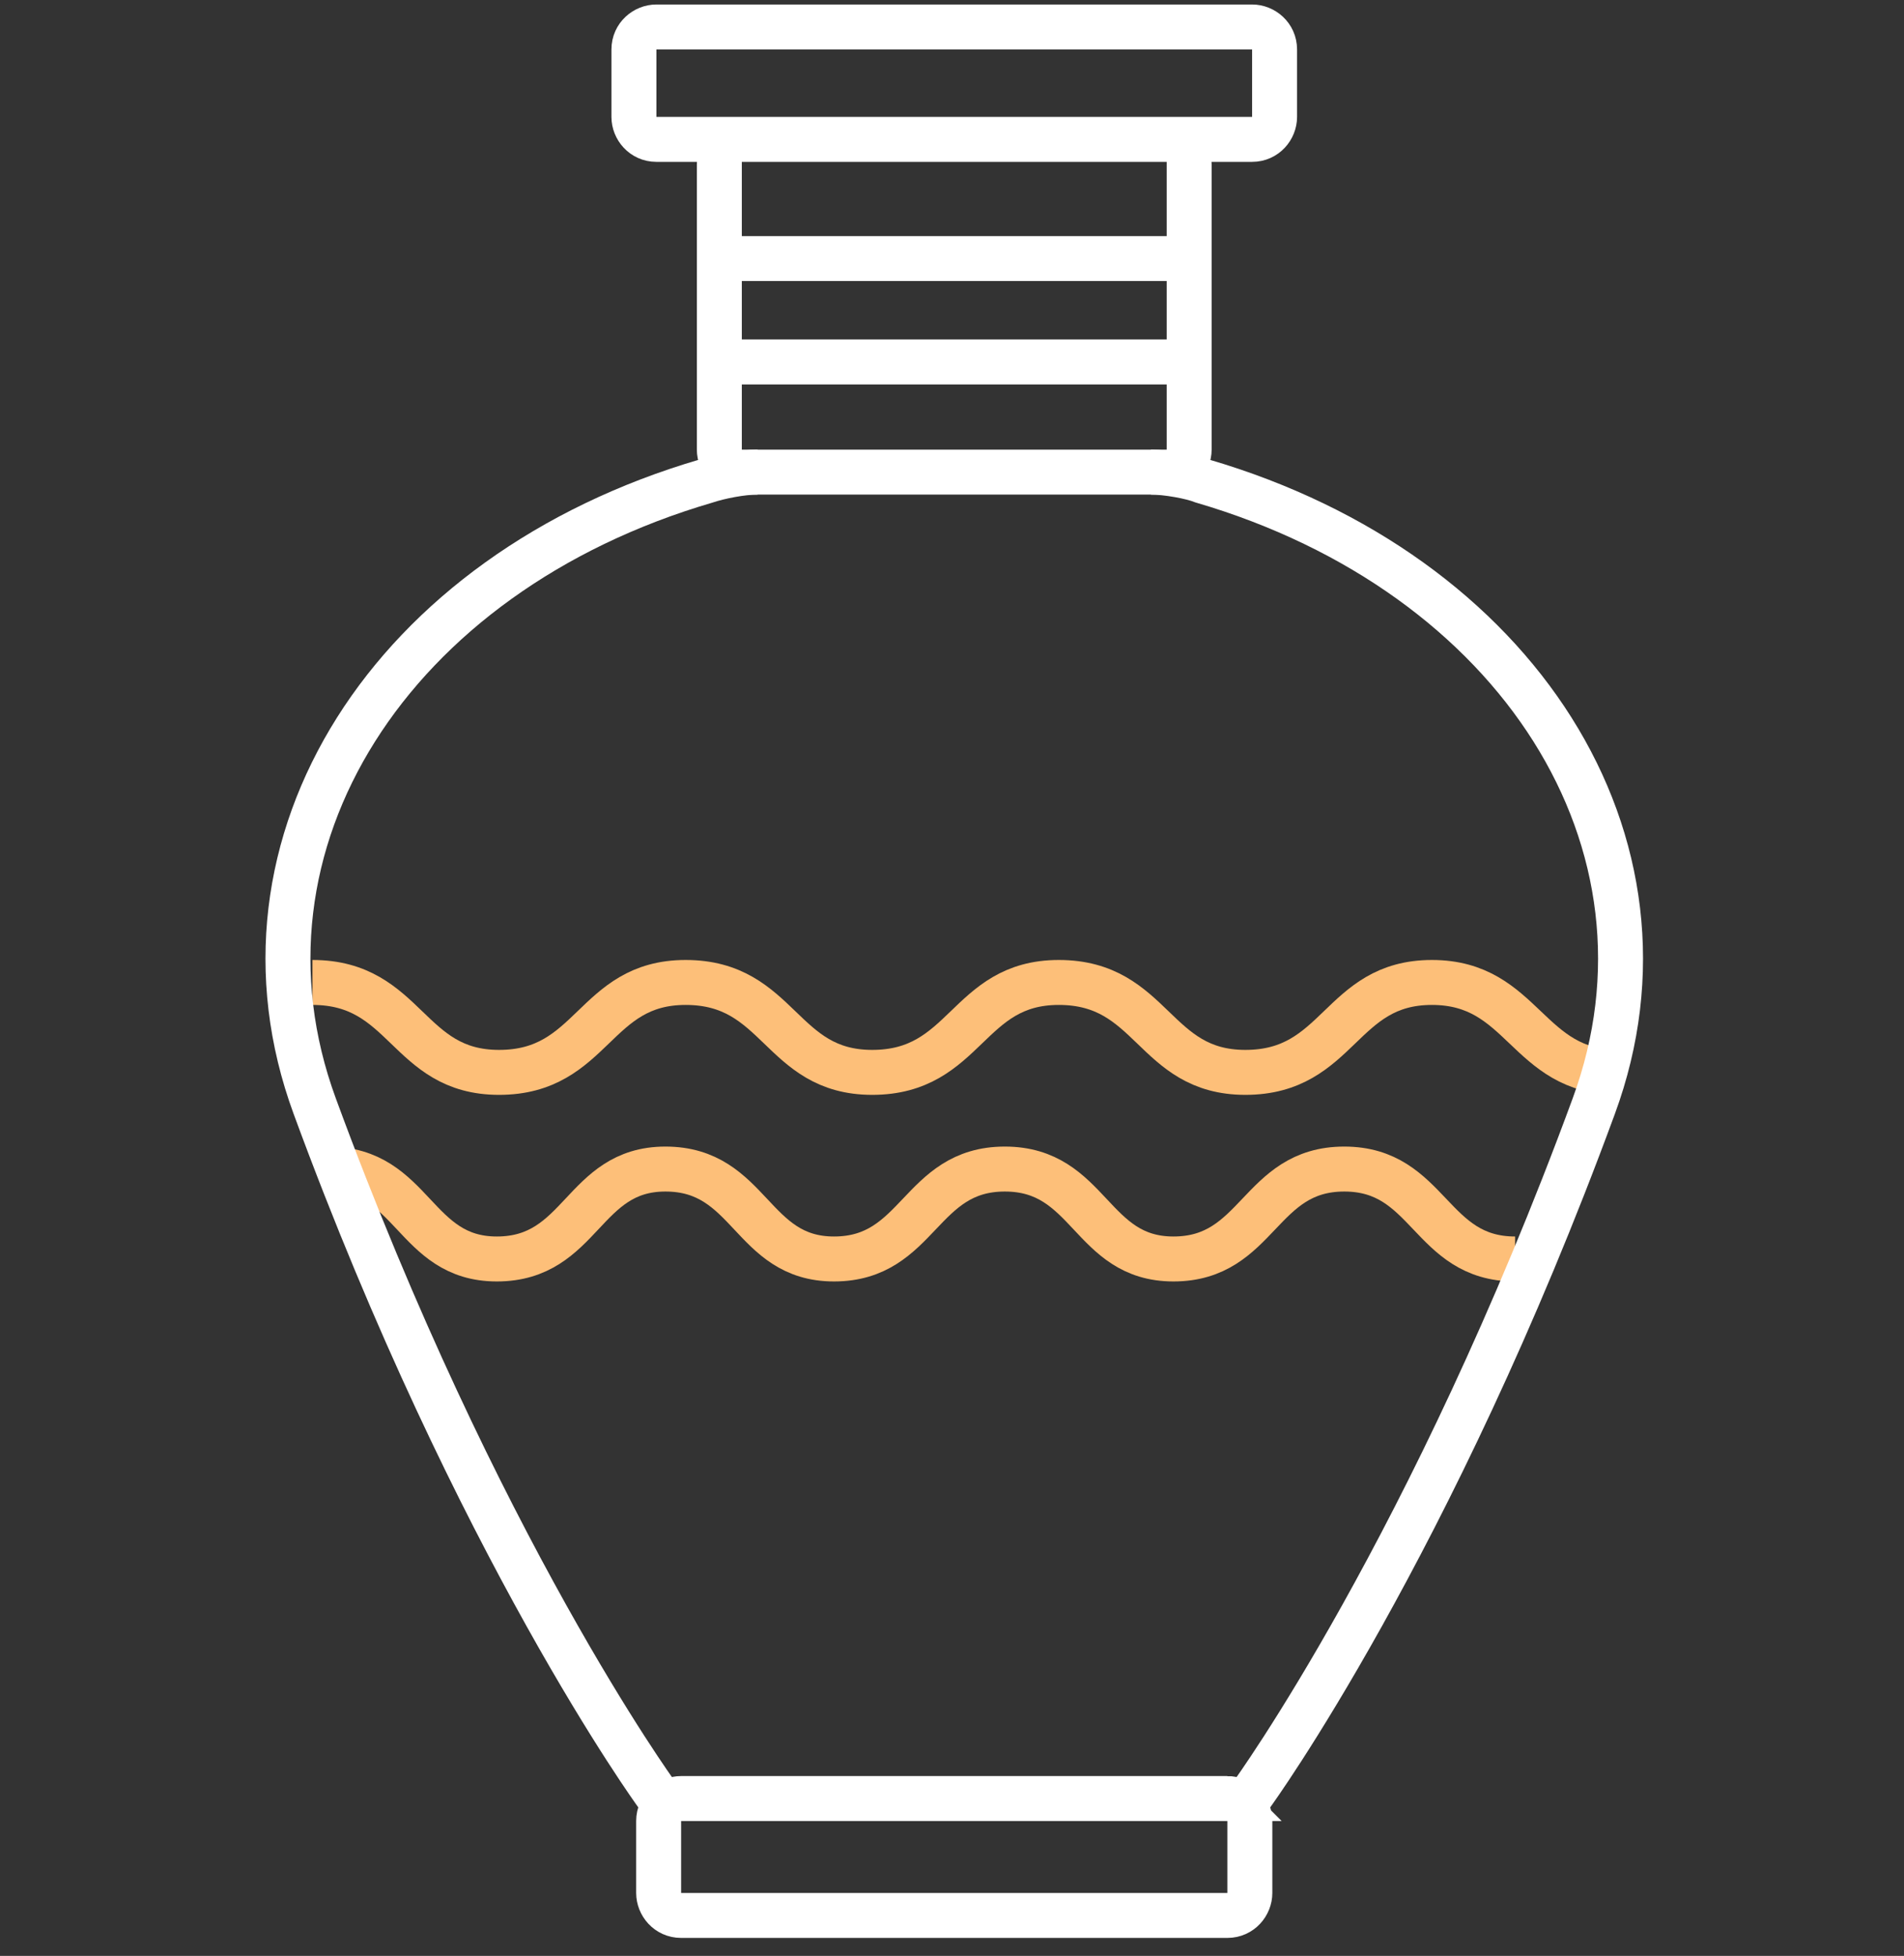 <svg xmlns="http://www.w3.org/2000/svg" xml:space="preserve" id="Lager_1" x="0" y="0" style="enable-background:new 0 0 84.7 87" version="1.1" viewBox="0 0 84.7 87"><rect x="0" y="0" width="84.7" height="87" fill="#333333" stroke="none"/><style>.st3{fill:none;stroke-width:2;stroke-miterlimit:10;stroke:#fff}</style><g id="Lager_6"><path d="M13.9 43.7c4.2 0 4.2 4 8.3 4 4.2 0 4.2-4 8.3-4 4.2 0 4.2 4 8.3 4 4.2 0 4.2-4 8.3-4 4.2 0 4.2 4 8.3 4 4.2 0 4.2-4 8.3-4s4.2 4 8.3 4M14.6 52c3.8 0 3.8 4 7.5 4 3.8 0 3.8-4 7.5-4 3.8 0 3.8 4 7.5 4 3.8 0 3.8-4 7.6-4s3.8 4 7.5 4c3.8 0 3.8-4 7.6-4s3.8 4 7.6 4" style="fill:none;stroke:#fdbf79;stroke-width:2;stroke-miterlimit:10"/><path d="M29.2 79.8s-8-11-15.2-30.6c-4.3-11.7 3.4-23.7 17.4-27.8.6-.2 1.6-.4 2.3-.4m22 58.8s8-11 15.2-30.6c4.3-11.7-3.4-23.7-17.4-27.8-.5-.2-1.6-.4-2.3-.4m3.4 59H30.3c-.5 0-1 .4-1 1v3.2c0 .5.4 1 1 1h24.3c.6 0 1-.5 1-1V81c0-.6-.5-1-1-1z" class="st3"/><path d="M51.9 6.3c.5 0 1 .4 1 1V20c0 .5-.4 1-1 1H33c-.6 0-1-.5-1-1V7.3c0-.6.5-1 1-1m22.7-5.1H29.2c-.5 0-1 .4-1 1v3c0 .5.4 1 1 1h26.5c.6 0 1-.5 1-1v-3c0-.6-.5-1-1-1zm-2.8 10.3H32m20.9 4.6H32" class="st3"/></g></svg>